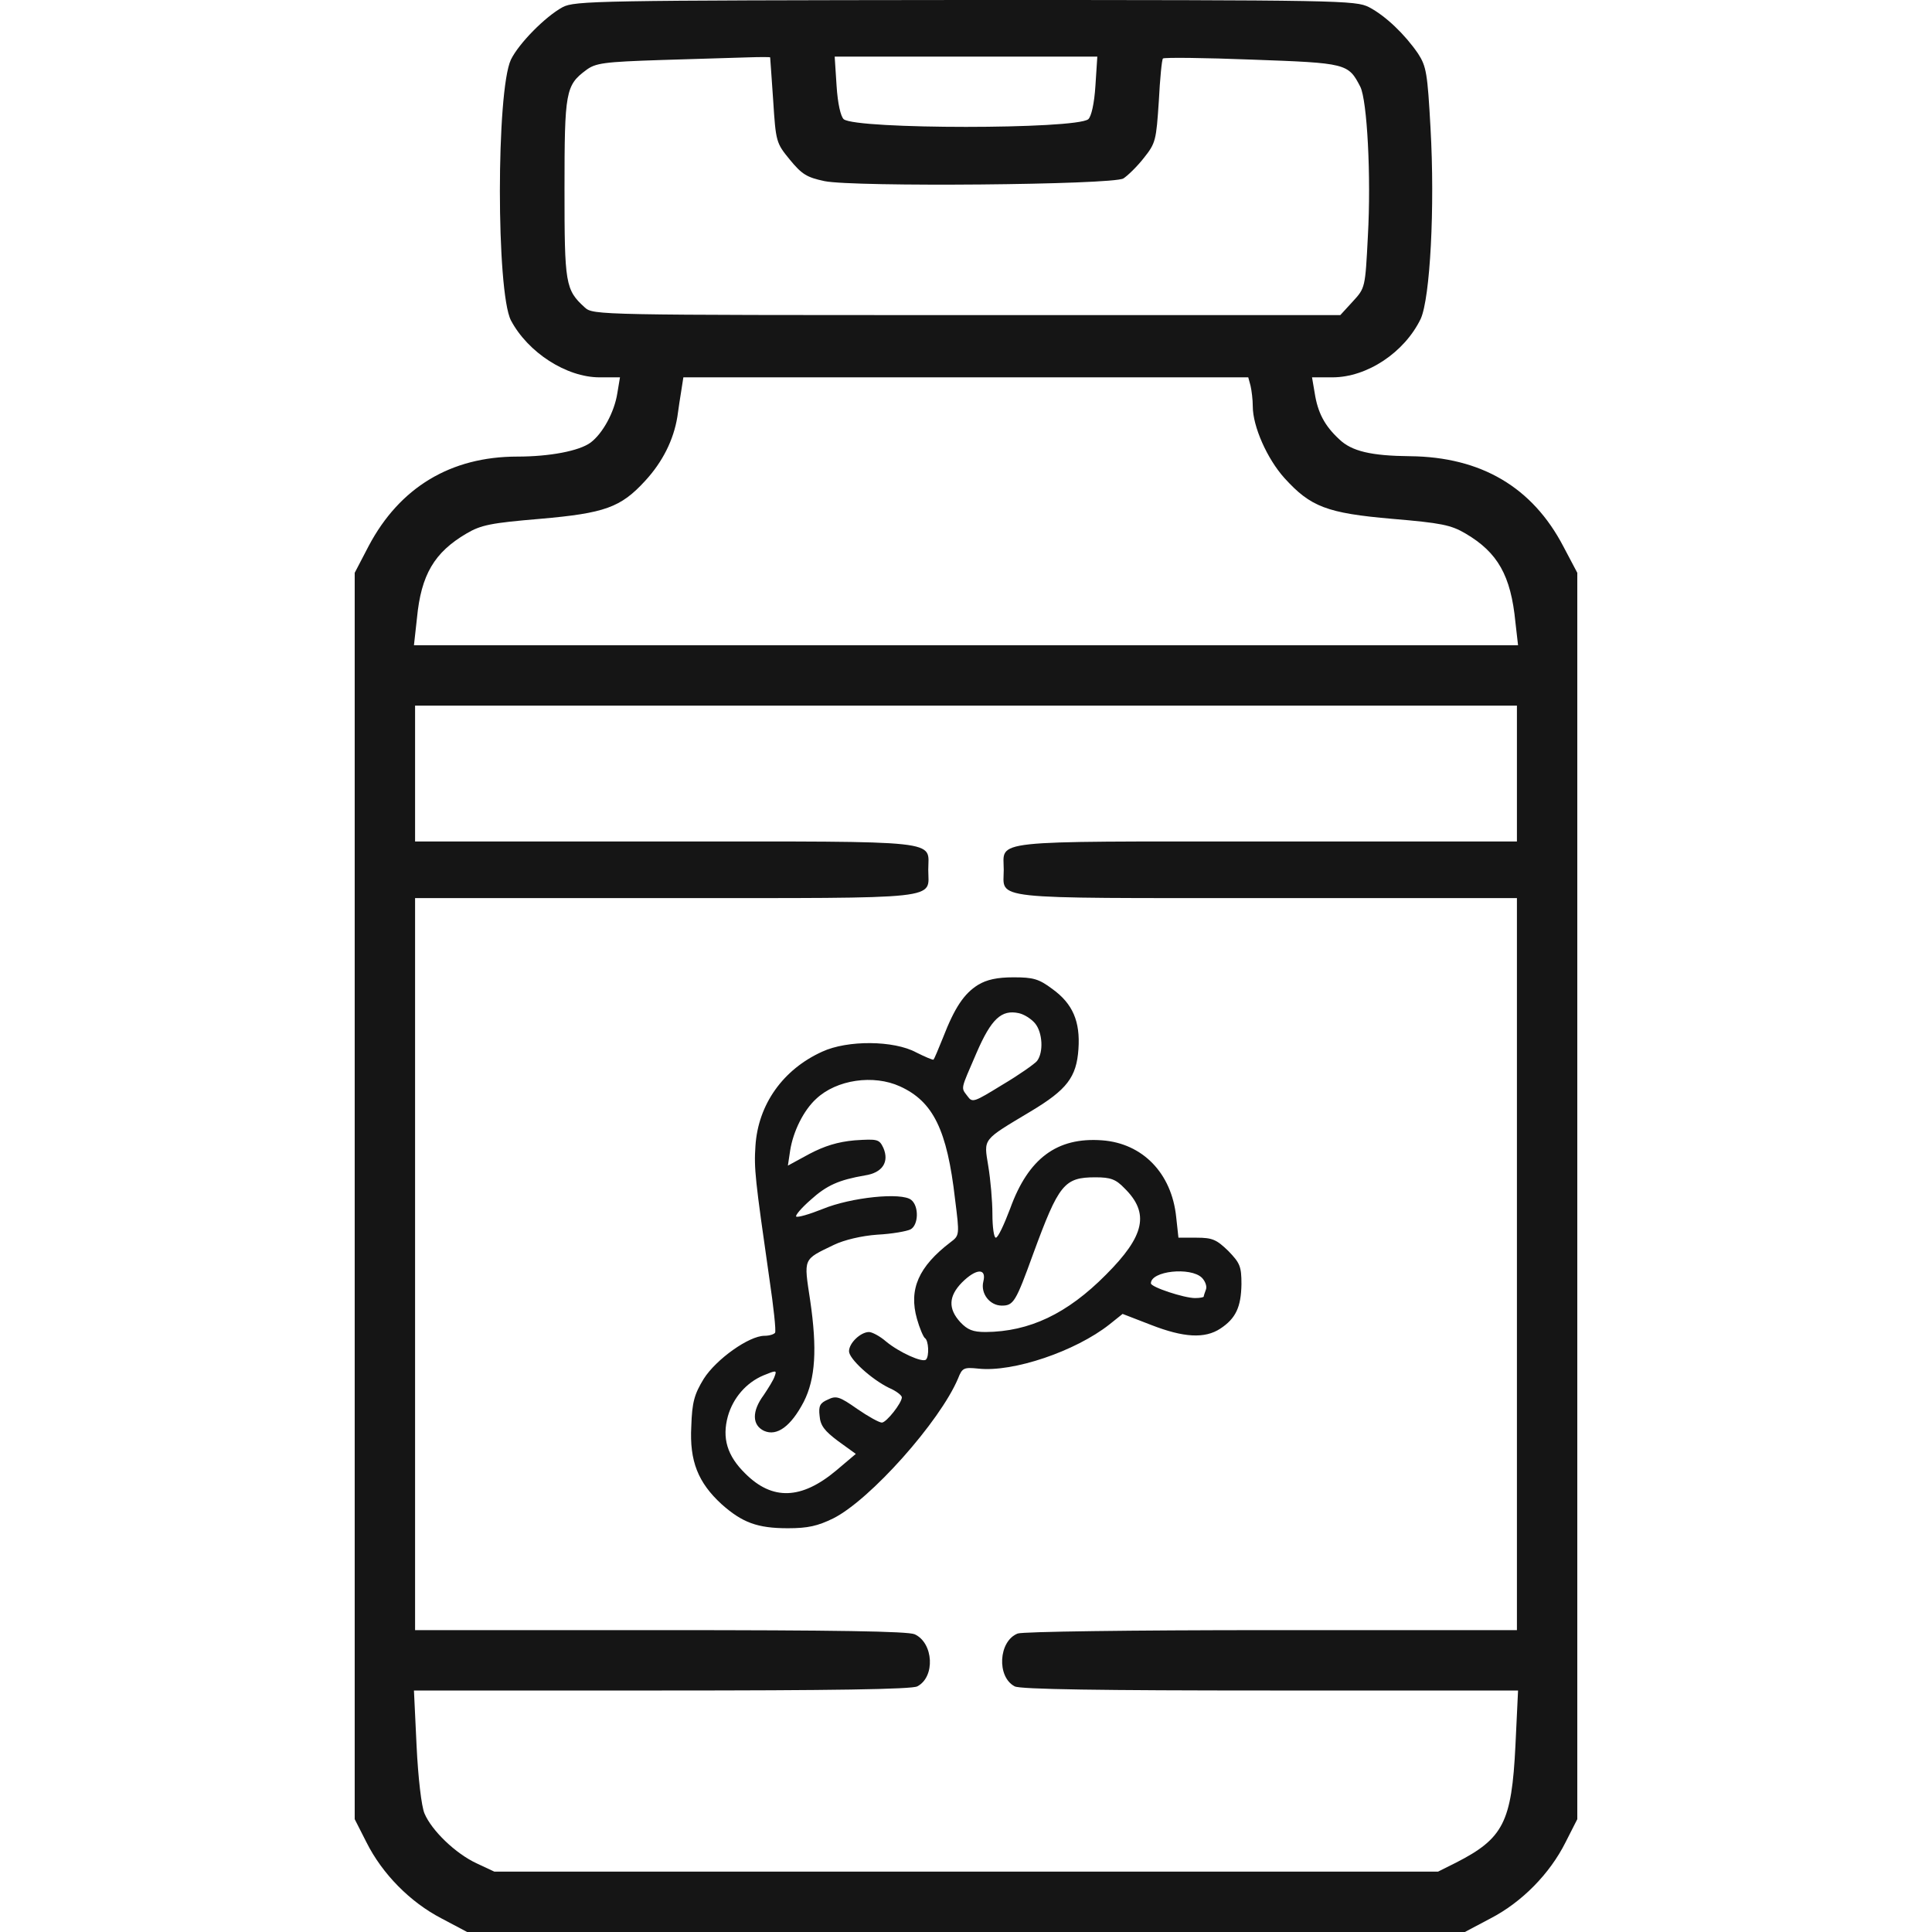 <svg xmlns="http://www.w3.org/2000/svg" width="512" height="512" fill="none" viewBox="0 0 512 512"><g fill="#151515"><path d="M149.1 1.9c-4.6 2.5-11.6 9.6-13.7 13.9-3.9 8.3-3.9 61.5 0 69.1 4.5 8.5 14.7 15.1 23.5 15.1h5.4l-.7 4.2c-.8 5.1-3.9 10.7-7.1 13.1-3 2.2-10.8 3.7-19.4 3.7-17.7 0-31.2 8.2-39.4 23.7l-3.7 7.1V482.1l3.1 6.1c4.2 8.4 11.6 15.9 19.9 20.2l6.8 3.6h264.4l6.8-3.6c8.3-4.3 15.7-11.8 19.9-20.2l3.1-6.1V151.8l-3.7-7c-8.2-15.7-21.8-23.7-40.6-23.9-10.3-.1-15.5-1.3-18.8-4.5-3.9-3.6-5.7-7.1-6.5-12.3l-.7-4.1h5.4c9.2 0 19.1-6.6 23.4-15.5 2.5-5.5 3.8-29.5 2.6-50.6-.8-14.5-1.1-16.3-3.3-19.7-3.5-5.1-8.6-10-13-12.3-3.6-1.8-7.2-1.9-107-1.9-97.2.1-103.5.2-106.7 1.9zm55 13.3c0 .2.4 5.3.8 11.4.7 11 .8 11.3 4.4 15.7 3.2 3.9 4.5 4.7 9.2 5.7 7.8 1.6 76.2 1 79.2-.7 1.1-.7 3.6-3.1 5.4-5.4 3.2-4 3.3-4.7 4-15.1.3-5.9.8-11.1 1.1-11.3.3-.3 10.9-.2 23.6.3 25.1.9 25.5 1 28.7 7.2 1.8 3.6 2.9 23.7 2 39.6-.7 13.7-.7 13.7-4 17.3l-3.3 3.6h-99c-97.5 0-99 0-101.2-2-5.2-4.7-5.4-6.3-5.4-31.5 0-25.6.3-27.4 5.7-31.4 2.5-1.9 4.7-2.2 20-2.7 9.5-.3 19.8-.6 23-.7 3.1-.1 5.7-.1 5.8 0zm86.2 7.5c-.3 4.8-1.1 8.2-1.9 8.9-3.4 2.7-61.4 2.7-64.8 0-.8-.7-1.6-4.1-1.9-8.9l-.5-7.7h69.6zm41.1 79.5c.3 1.3.6 3.7.6 5.5 0 5.3 3.8 13.9 8.4 19 6.9 7.6 11.2 9.3 28.6 10.8 12.9 1.1 15.5 1.6 19.4 3.9 8.5 5 12 11.1 13.2 23.5l.7 6.1H109.7l.8-7.2c1.1-11.5 4.6-17.4 13.1-22.4 3.9-2.3 6.5-2.8 19.5-3.9 17.2-1.5 21.4-3 27.9-10.1 4.6-5 7.5-10.8 8.5-16.9.3-2.2.8-5.5 1.1-7.3l.5-3.2h149.7zM402 205v18h-66.4c-74.6 0-69.6-.5-69.6 7.5s-5 7.5 69.6 7.5H402v194h-64.9c-38 0-66 .4-67.4.9-5.1 2-5.6 11.5-.8 14 1.3.8 23.3 1.1 67.7 1.1h65.7l-.7 14.7c-1 20.2-3.2 24.5-15.7 30.9l-4.8 2.4H131l-4.7-2.2c-5.6-2.6-11.9-8.7-13.8-13.2-.8-1.8-1.7-9.5-2.1-17.9l-.7-14.7h65.7c44.4 0 66.4-.3 67.7-1.1 4.8-2.5 4.3-11.5-.7-13.8-1.8-.8-20.7-1.1-67.4-1.1h-65V238h66.4c74.6 0 69.6.5 69.6-7.5s5-7.5-69.6-7.5H110v-36h292z"/><path d="M259.199 261c-3.7 2.3-6.2 6-9.3 14-1.2 3-2.3 5.6-2.5 5.8-.1.2-2.2-.7-4.6-1.9-5.9-3.2-18.2-3.3-24.9-.2-10.4 4.7-17 14-17.7 25-.4 6-.1 8.7 3.7 35.2 1.1 7.4 1.8 13.8 1.5 14.3-.3.4-1.5.8-2.8.8-4.1 0-12.8 6.2-16.1 11.4-2.5 4.1-3.1 6.2-3.3 12.6-.5 9.2 1.8 14.9 8 20.6 5.5 4.9 9.5 6.4 17.6 6.4 5.3 0 7.9-.6 12-2.6 9.8-4.9 28.3-25.7 33.1-37.1 1.1-2.8 1.5-3 5.4-2.6 9.2 1 25.7-4.6 34.7-11.7l3.5-2.8 7.5 2.9c8.7 3.4 14.3 3.7 18.4 1s5.5-5.7 5.6-11.8c0-4.7-.4-5.6-3.5-8.8-3.1-3-4.2-3.5-8.4-3.5h-4.8l-.6-5.5c-1.2-11.6-8.9-19.5-19.6-20.3-12-.9-19.6 4.8-24.4 18.1-1.6 4.2-3.2 7.7-3.8 7.7-.5 0-.9-2.8-.9-6.3 0-3.4-.5-9.1-1.1-12.7-1.2-7.4-1.7-6.7 11.3-14.5 9.5-5.7 12.1-9 12.6-16.5.5-7.3-1.5-12-6.9-15.9-3.6-2.7-5.1-3.1-10.3-3.1-4.3 0-7.1.6-9.4 2zm15.1 10.2c2 2.4 2.3 7.7.5 10-.7.8-4.8 3.7-9.2 6.3-7.5 4.6-7.9 4.8-9.2 3-1.8-2.4-1.9-1.5 2.4-11.5 3.9-9 6.6-11.5 11.2-10.5 1.4.3 3.3 1.5 4.3 2.7zm-35.8 16.7c8.8 4 12.5 11.5 14.6 29.9 1.2 9.5 1.2 9.6-1.2 11.4-8.5 6.5-11.1 12.5-8.9 20.3.7 2.5 1.7 4.8 2.1 5.1 1 .6 1.2 4.8.3 5.7s-7.1-1.9-10.6-4.8c-1.6-1.4-3.7-2.5-4.5-2.5-2.2 0-5.3 2.9-5.3 5.1 0 2 5.9 7.4 10.6 9.7 1.9.8 3.4 2 3.4 2.5 0 1.5-4.1 6.7-5.3 6.7-.7 0-3.6-1.6-6.5-3.6-4.7-3.3-5.6-3.6-7.8-2.5-2.1.9-2.5 1.7-2.2 4.3.2 2.6 1.3 4 4.9 6.7l4.7 3.4-5.2 4.4c-9.2 7.7-16.9 8-24.1.8-4.8-4.7-6.2-9.4-4.6-15.2 1.4-4.9 4.9-8.9 9.4-10.8 3.4-1.4 3.6-1.4 3 .2-.3 1-1.7 3.2-2.9 5-3.2 4.3-3.1 8 .1 9.5 3.4 1.5 7.1-1.2 10.5-7.7 3.1-6.1 3.6-14 1.7-26.9-1.7-11.3-2-10.7 6.3-14.7 2.7-1.3 7.3-2.4 11.5-2.7 3.9-.2 7.8-.9 8.8-1.4 2.1-1.1 2.3-6.1.2-7.8-2.5-2.1-16-.7-23.5 2.4-3.5 1.4-6.6 2.3-7 2-.3-.3 1.4-2.3 3.8-4.4 4.3-3.9 7.5-5.3 14.4-6.5 4.7-.7 6.5-3.6 4.9-7.3-1.1-2.3-1.5-2.4-7.6-2-4.5.4-8 1.5-12 3.6l-5.7 3.1.6-4c.8-5.1 3.6-10.7 6.9-13.7 5.4-5.1 15.2-6.5 22.2-3.3zm59.5 27c6.7 6.6 5.4 12.6-4.9 22.9-10.3 10.4-20.3 15.1-31.9 15.2-3.4 0-4.8-.6-6.7-2.6-3.3-3.6-3.1-6.9.4-10.5 3.8-3.8 6.6-3.9 5.7-.3-.8 3.2 1.7 6.4 4.9 6.4 3.1 0 3.7-1 8.3-13.7 6.8-18.5 8.2-20.3 16.5-20.3 4 0 5.4.5 7.7 2.9zm20.5 23.7c.9.9 1.4 2.3 1.1 3.1s-.6 1.7-.6 1.9-1 .4-2.3.4c-2.9 0-11.7-2.9-11.7-3.9 0-3.3 10.5-4.4 13.5-1.5z"/></g></svg>